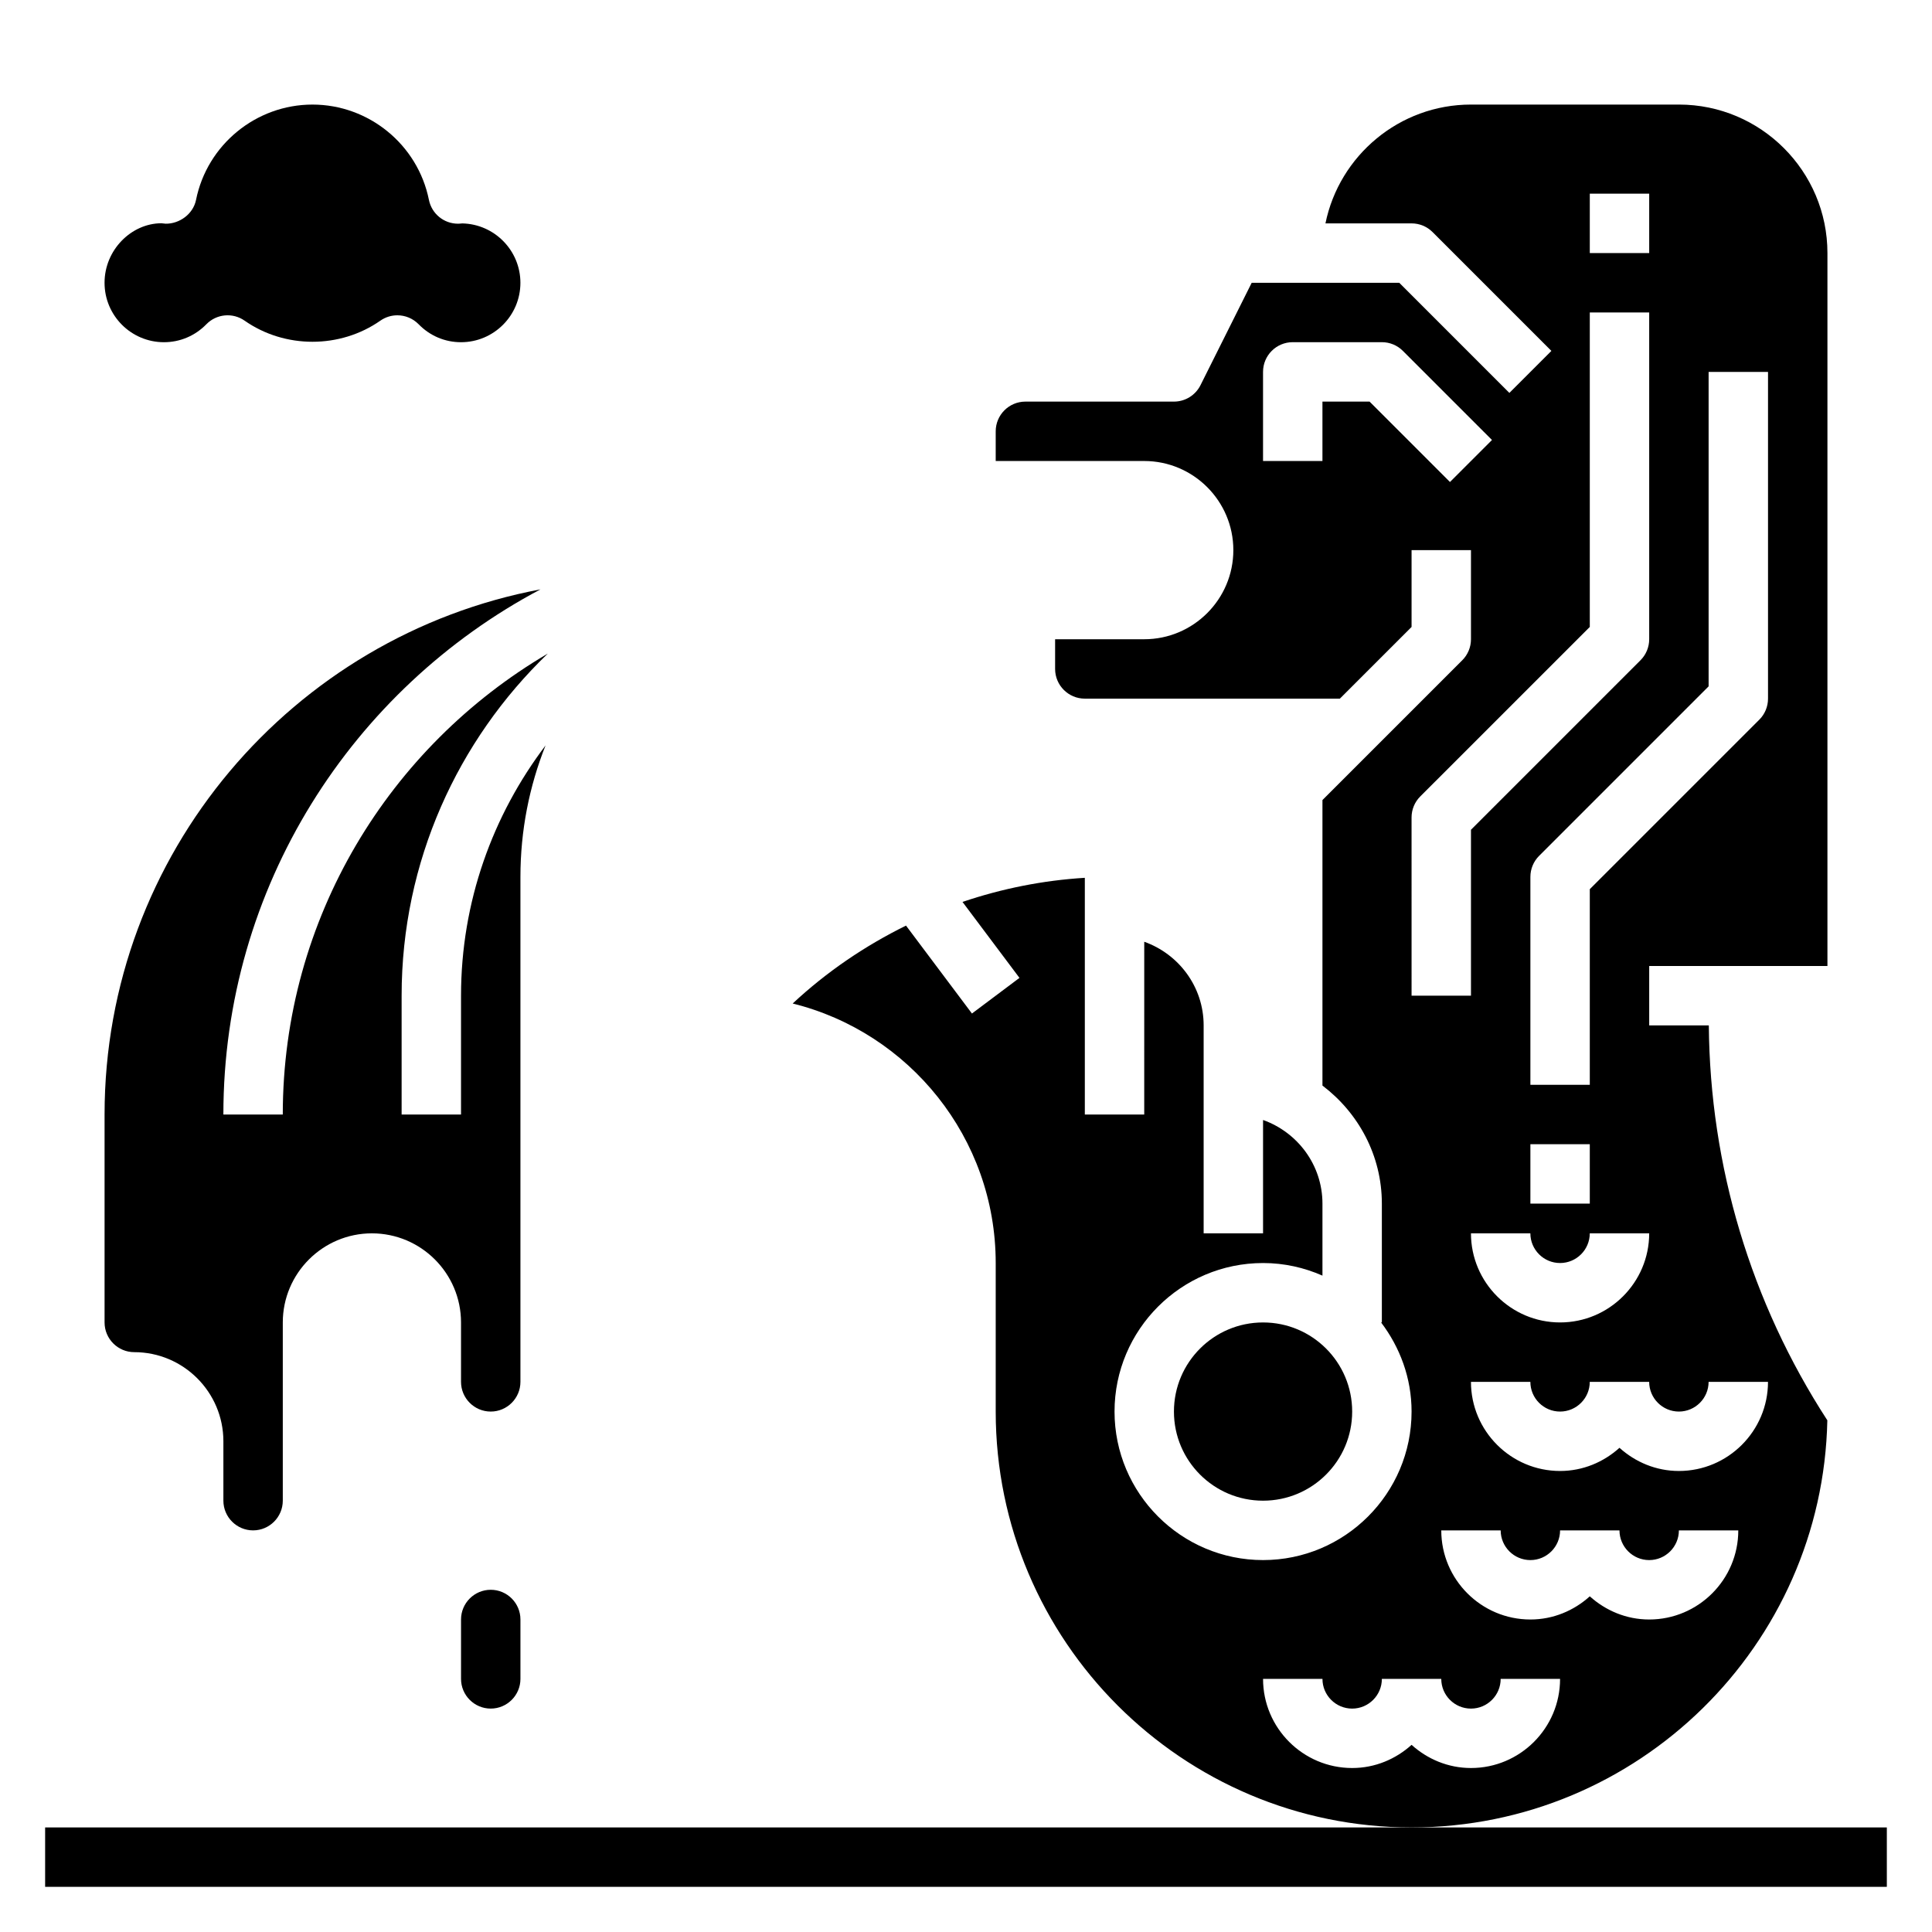 <?xml version="1.0" encoding="UTF-8"?>
<!-- Uploaded to: ICON Repo, www.iconrepo.com, Generator: ICON Repo Mixer Tools -->
<svg fill="#000000" width="800px" height="800px" version="1.1" viewBox="144 144 512 512" xmlns="http://www.w3.org/2000/svg">
 <g>
  <path d="m155.96 628.29h488.07v15.742h-488.07z"/>
  <path d="m628.29 400v-188.93c0-21.703-17.656-39.359-39.359-39.359h-55.105c-19.004 0-34.906 13.547-38.566 31.488h22.82c2.094 0 4.094 0.828 5.566 2.305l31.488 31.488-11.133 11.133-29.18-29.184h-39.109l-13.57 27.137c-1.332 2.668-4.055 4.352-7.039 4.352h-39.359c-4.344 0-7.871 3.535-7.871 7.871v7.871h39.359c13.02 0 23.617 10.598 23.617 23.617 0 13.02-10.598 23.617-23.617 23.617h-23.617v7.871c0 4.336 3.527 7.871 7.871 7.871h67.59l19.004-19v-20.359h15.742v23.617c0 2.086-0.828 4.094-2.305 5.566l-37.055 37.051v75.664c9.5 7.195 15.742 18.484 15.742 31.285v31.488h-0.203c5 6.598 8.078 14.723 8.078 23.617 0 21.703-17.656 39.359-39.359 39.359s-39.359-17.656-39.359-39.359 17.656-39.359 39.359-39.359c5.606 0 10.91 1.211 15.742 3.336v-19.078c0-10.25-6.606-18.91-15.742-22.168v30.039h-15.742v-55.105c0-10.25-6.606-18.91-15.742-22.168l-0.004 45.785h-15.742v-62.73c-11.164 0.684-22.035 2.875-32.418 6.391l15.098 20.129-12.594 9.445-17.477-23.301c-10.84 5.344-20.98 12.203-30.031 20.648 30.855 7.652 53.805 35.582 53.805 68.777v39.359c0 60.773 49.438 110.21 110.21 110.21 59.992 0 108.95-48.184 110.18-107.89-20.293-31.27-31.094-67.367-31.41-104.66l-15.797 0.004v-15.742zm-62.977-204.68h15.742v15.742h-15.742zm-37.055 76.414-21.309-21.309h-12.488v15.742h-15.742v-23.617c0-4.344 3.519-7.871 7.871-7.871h23.617c2.094 0 4.094 0.828 5.566 2.305l23.617 23.617zm-10.18 88.898c0-2.086 0.828-4.094 2.305-5.566l44.93-44.922v-83.336h15.742v86.594c0 2.086-0.828 4.094-2.305 5.566l-44.926 44.926v43.973h-15.742zm47.234 102.34h-15.742v-15.742h15.742zm15.742 7.871c0 13.02-10.598 23.617-23.617 23.617s-23.617-10.598-23.617-23.617h15.742c0 4.336 3.527 7.871 7.871 7.871s7.871-3.535 7.871-7.871zm-47.23 141.7c-6.07 0-11.555-2.371-15.742-6.141-4.188 3.777-9.676 6.141-15.742 6.141-13.02 0-23.617-10.598-23.617-23.617h15.742c0 4.336 3.527 7.871 7.871 7.871s7.871-3.535 7.871-7.871h15.742c0 4.336 3.527 7.871 7.871 7.871s7.871-3.535 7.871-7.871h15.742c0.004 13.023-10.59 23.617-23.609 23.617zm47.23-39.359c-6.07 0-11.555-2.371-15.742-6.141-4.188 3.777-9.676 6.141-15.742 6.141-13.02 0-23.617-10.598-23.617-23.617h15.742c0 4.336 3.527 7.871 7.871 7.871s7.871-3.535 7.871-7.871h15.742c0 4.336 3.527 7.871 7.871 7.871s7.871-3.535 7.871-7.871h15.742c0.008 13.02-10.59 23.617-23.609 23.617zm7.871-55.105c4.344 0 7.871-3.535 7.871-7.871h15.742c0 13.02-10.598 23.617-23.617 23.617-6.07 0-11.555-2.371-15.742-6.141-4.188 3.777-9.676 6.141-15.742 6.141-13.02 0-23.617-10.598-23.617-23.617h15.742c0 4.336 3.527 7.871 7.871 7.871s7.871-3.535 7.871-7.871h15.742c0.008 4.336 3.535 7.871 7.879 7.871zm-23.613-138.44v51.848h-15.742v-55.105c0-2.086 0.828-4.094 2.305-5.566l44.926-44.926v-83.332h15.742v86.594c0 2.086-0.828 4.094-2.305 5.566z"/>
  <path d="m502.34 518.08c0 13.043-10.574 23.617-23.617 23.617s-23.617-10.574-23.617-23.617 10.574-23.617 23.617-23.617 23.617 10.574 23.617 23.617"/>
  <path d="m289.15 317.22c-41.926 24.633-70.211 70.094-70.211 122.14h-15.742c0-60.309 34.117-112.73 84.035-139.17-65.656 12.324-115.52 69.988-115.52 139.17v55.105c0 4.336 3.527 7.871 7.871 7.871 13.02 0 23.617 10.598 23.617 23.617v15.742c0 4.336 3.527 7.871 7.871 7.871s7.871-3.535 7.871-7.871v-47.23c0-13.02 10.598-23.617 23.617-23.617 13.02 0 23.617 10.598 23.617 23.617v15.742c0 4.336 3.527 7.871 7.871 7.871s7.871-3.535 7.871-7.871v-133.82c0-12.297 2.363-24.051 6.66-34.84-13.996 18.48-22.402 41.414-22.402 66.328v31.488h-15.742v-31.488c-0.004-35.598 14.898-67.723 38.719-90.648z"/>
  <path d="m274.05 565.31c-4.344 0-7.871 3.535-7.871 7.871v15.742c0 4.336 3.527 7.871 7.871 7.871s7.871-3.535 7.871-7.871v-15.742c0-4.34-3.527-7.871-7.871-7.871z"/>
  <path d="m187.45 234.69c4.25 0 8.242-1.684 11.234-4.754 2.691-2.762 6.984-3.172 10.148-0.953 10.668 7.453 25.293 7.453 35.961 0 1.371-0.961 2.945-1.426 4.512-1.426 2.062 0 4.102 0.812 5.637 2.371 2.988 3.074 6.977 4.762 11.23 4.762 8.684 0 15.742-7.062 15.742-15.742 0-8.574-6.887-15.562-15.414-15.742-0.488 0.047-0.82 0.078-1.125 0.078-3.731 0-6.965-2.629-7.707-6.32-2.945-14.633-15.926-25.25-30.859-25.25s-27.914 10.617-30.855 25.254c-0.77 3.801-4.441 6.375-8.062 6.312-0.266-0.016-0.883-0.078-1.141-0.117-7.984 0.039-15.043 7.098-15.043 15.781s7.059 15.746 15.742 15.746z"/>
 </g>
</svg>
